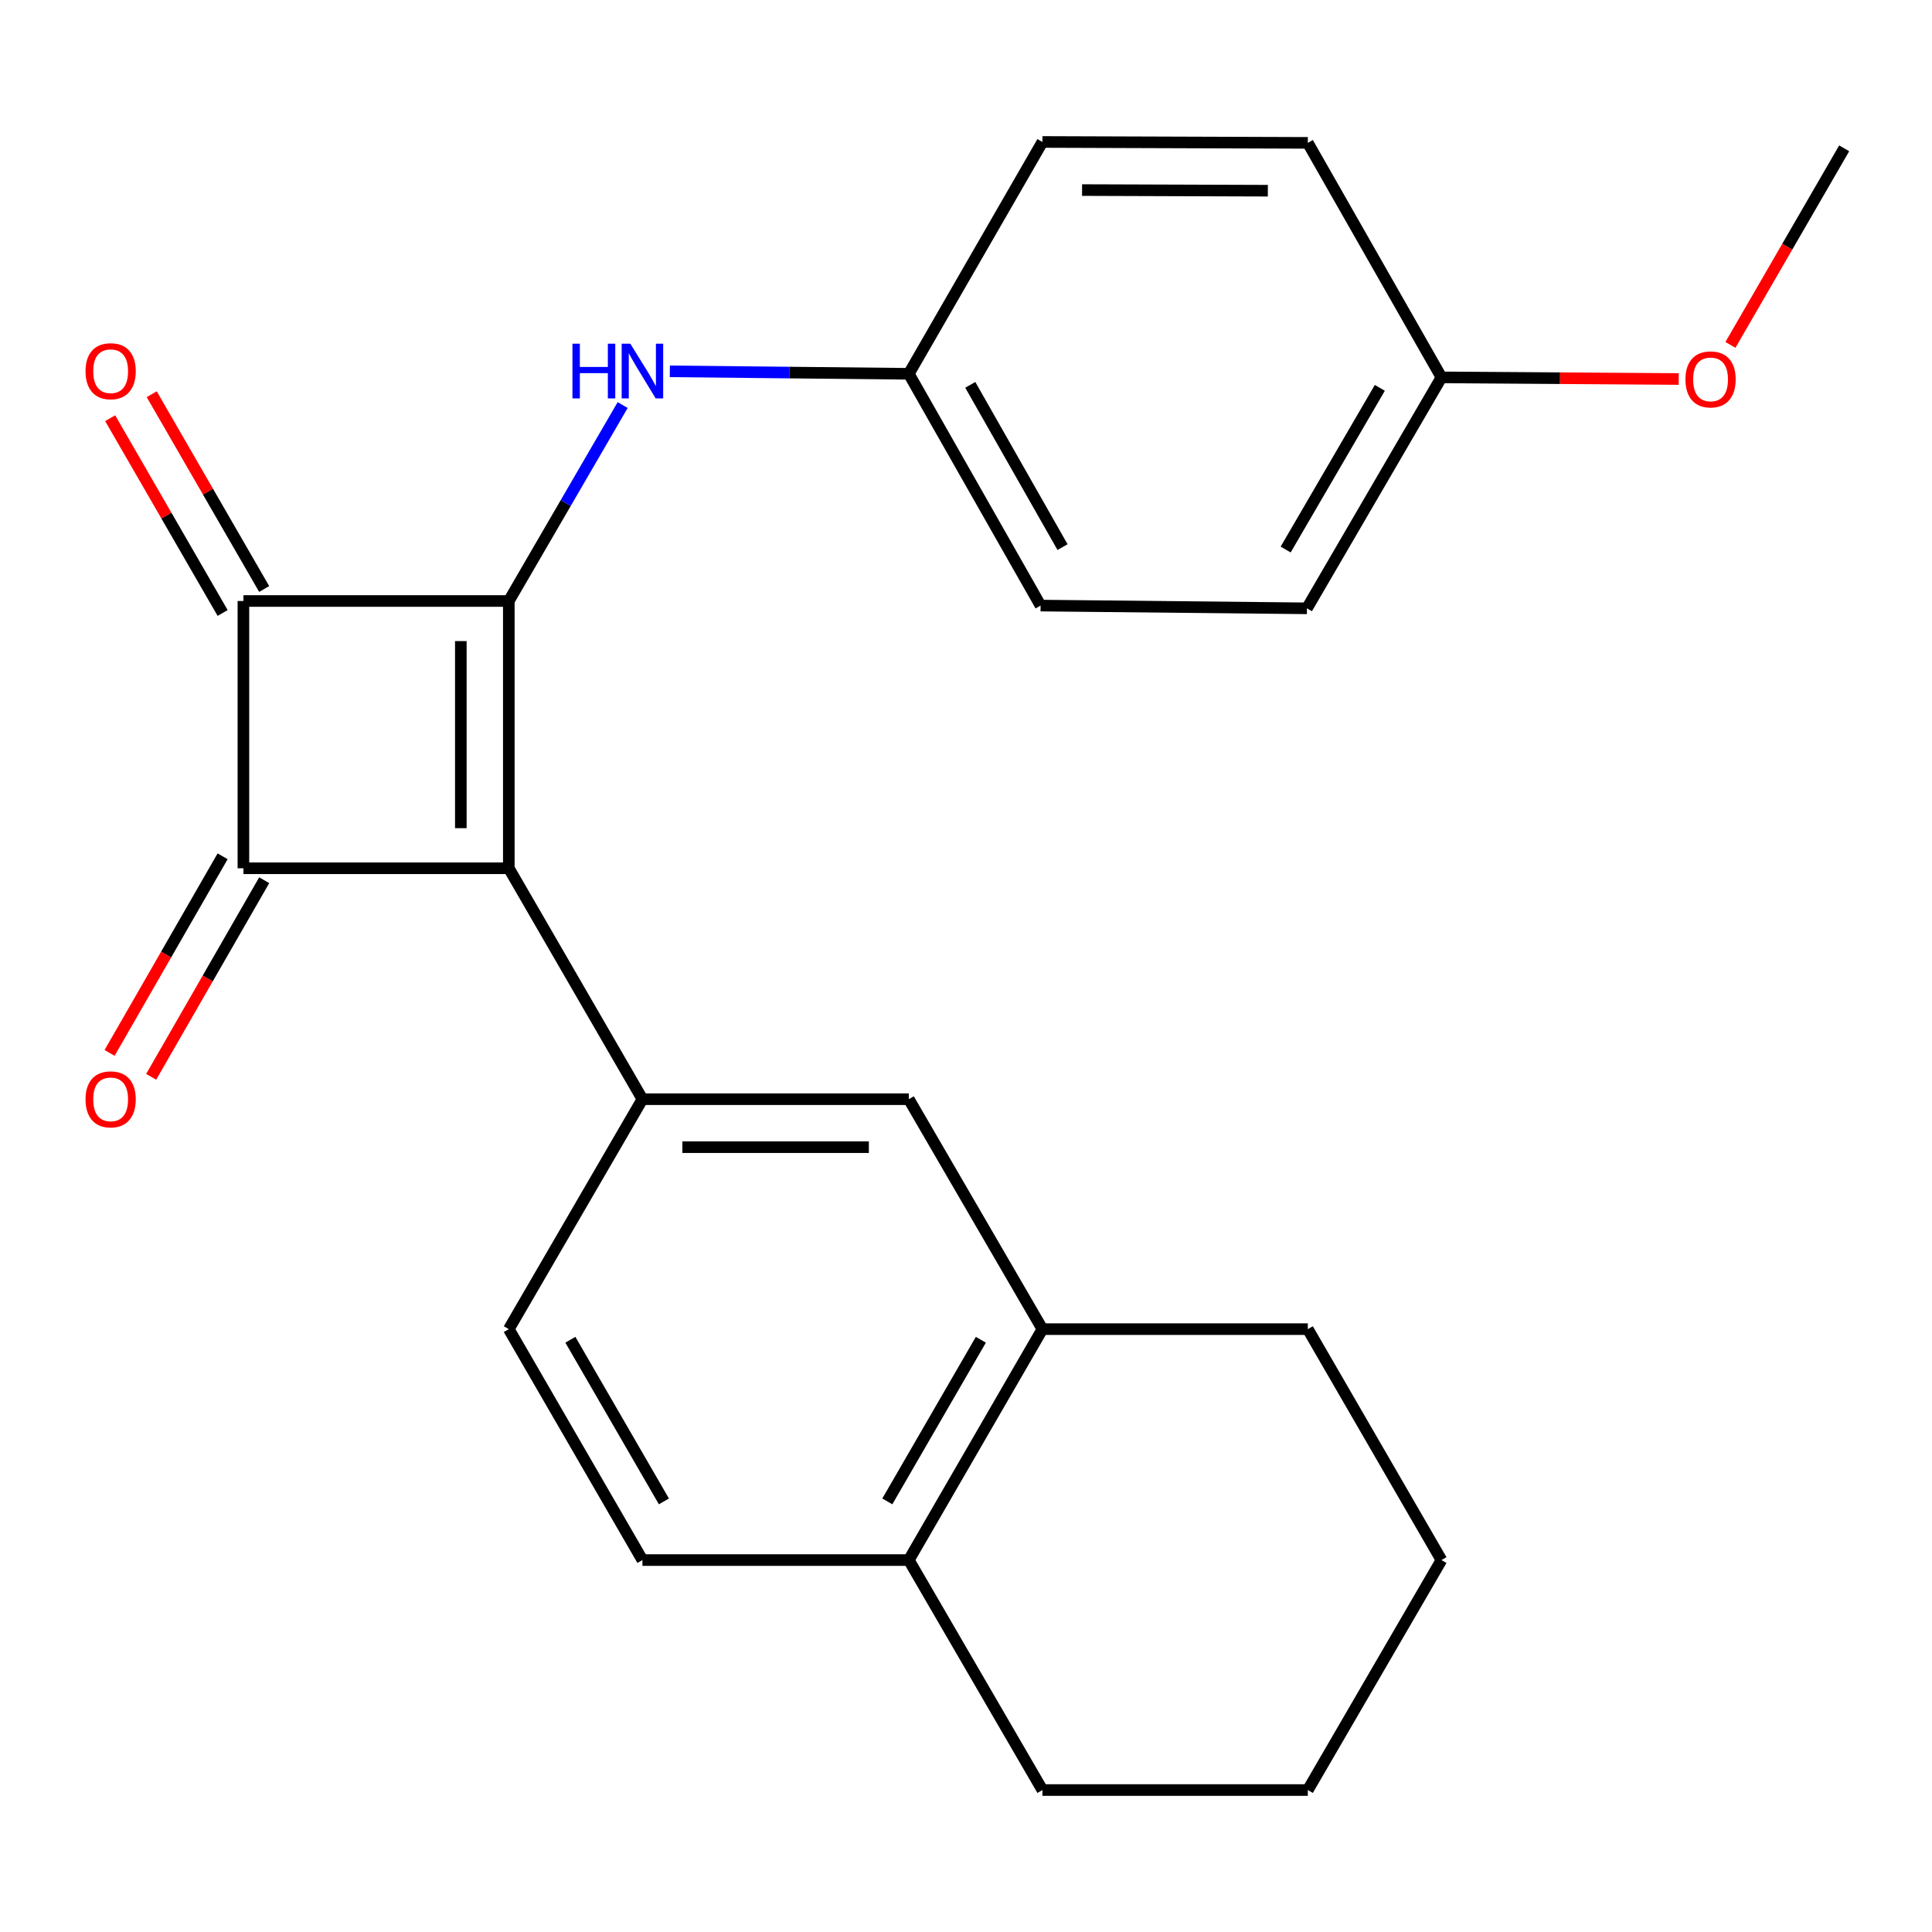 <?xml version='1.0' encoding='iso-8859-1'?>
<svg version='1.1' baseProfile='full'
              xmlns='http://www.w3.org/2000/svg'
                      xmlns:rdkit='http://www.rdkit.org/xml'
                      xmlns:xlink='http://www.w3.org/1999/xlink'
                  xml:space='preserve'
width='1000px' height='1000px' viewBox='0 0 1000 1000'>
<!-- END OF HEADER -->
<rect style='opacity:1.0;fill:#FFFFFF;stroke:none' width='1000' height='1000' x='0' y='0'> </rect>
<path class='bond-0' d='M 263.358,449.409 L 263.358,311.075' style='fill:none;fill-rule:evenodd;stroke:#000000;stroke-width:6px;stroke-linecap:butt;stroke-linejoin:miter;stroke-opacity:1' />
<path class='bond-0' d='M 238.525,428.659 L 238.525,331.825' style='fill:none;fill-rule:evenodd;stroke:#000000;stroke-width:6px;stroke-linecap:butt;stroke-linejoin:miter;stroke-opacity:1' />
<path class='bond-1' d='M 263.358,449.409 L 125.989,449.409' style='fill:none;fill-rule:evenodd;stroke:#000000;stroke-width:6px;stroke-linecap:butt;stroke-linejoin:miter;stroke-opacity:1' />
<path class='bond-3' d='M 263.358,449.409 L 332.518,568.939' style='fill:none;fill-rule:evenodd;stroke:#000000;stroke-width:6px;stroke-linecap:butt;stroke-linejoin:miter;stroke-opacity:1' />
<path class='bond-4' d='M 263.358,311.075 L 292.824,260.366' style='fill:none;fill-rule:evenodd;stroke:#000000;stroke-width:6px;stroke-linecap:butt;stroke-linejoin:miter;stroke-opacity:1' />
<path class='bond-4' d='M 292.824,260.366 L 322.29,209.657' style='fill:none;fill-rule:evenodd;stroke:#0000FF;stroke-width:6px;stroke-linecap:butt;stroke-linejoin:miter;stroke-opacity:1' />
<path class='bond-24' d='M 263.358,311.075 L 125.989,311.075' style='fill:none;fill-rule:evenodd;stroke:#000000;stroke-width:6px;stroke-linecap:butt;stroke-linejoin:miter;stroke-opacity:1' />
<path class='bond-2' d='M 125.989,449.409 L 125.989,311.075' style='fill:none;fill-rule:evenodd;stroke:#000000;stroke-width:6px;stroke-linecap:butt;stroke-linejoin:miter;stroke-opacity:1' />
<path class='bond-7' d='M 115.225,443.221 L 85.973,494.102' style='fill:none;fill-rule:evenodd;stroke:#000000;stroke-width:6px;stroke-linecap:butt;stroke-linejoin:miter;stroke-opacity:1' />
<path class='bond-7' d='M 85.973,494.102 L 56.721,544.984' style='fill:none;fill-rule:evenodd;stroke:#FF0000;stroke-width:6px;stroke-linecap:butt;stroke-linejoin:miter;stroke-opacity:1' />
<path class='bond-7' d='M 136.754,455.598 L 107.502,506.48' style='fill:none;fill-rule:evenodd;stroke:#000000;stroke-width:6px;stroke-linecap:butt;stroke-linejoin:miter;stroke-opacity:1' />
<path class='bond-7' d='M 107.502,506.48 L 78.249,557.361' style='fill:none;fill-rule:evenodd;stroke:#FF0000;stroke-width:6px;stroke-linecap:butt;stroke-linejoin:miter;stroke-opacity:1' />
<path class='bond-8' d='M 136.742,304.867 L 107.636,254.455' style='fill:none;fill-rule:evenodd;stroke:#000000;stroke-width:6px;stroke-linecap:butt;stroke-linejoin:miter;stroke-opacity:1' />
<path class='bond-8' d='M 107.636,254.455 L 78.529,204.043' style='fill:none;fill-rule:evenodd;stroke:#FF0000;stroke-width:6px;stroke-linecap:butt;stroke-linejoin:miter;stroke-opacity:1' />
<path class='bond-8' d='M 115.236,317.284 L 86.13,266.872' style='fill:none;fill-rule:evenodd;stroke:#000000;stroke-width:6px;stroke-linecap:butt;stroke-linejoin:miter;stroke-opacity:1' />
<path class='bond-8' d='M 86.13,266.872 L 57.024,216.46' style='fill:none;fill-rule:evenodd;stroke:#FF0000;stroke-width:6px;stroke-linecap:butt;stroke-linejoin:miter;stroke-opacity:1' />
<path class='bond-5' d='M 332.518,568.939 L 470.397,568.939' style='fill:none;fill-rule:evenodd;stroke:#000000;stroke-width:6px;stroke-linecap:butt;stroke-linejoin:miter;stroke-opacity:1' />
<path class='bond-5' d='M 353.2,593.773 L 449.715,593.773' style='fill:none;fill-rule:evenodd;stroke:#000000;stroke-width:6px;stroke-linecap:butt;stroke-linejoin:miter;stroke-opacity:1' />
<path class='bond-9' d='M 332.518,568.939 L 263.358,687.959' style='fill:none;fill-rule:evenodd;stroke:#000000;stroke-width:6px;stroke-linecap:butt;stroke-linejoin:miter;stroke-opacity:1' />
<path class='bond-12' d='M 346.705,192.202 L 408.551,192.84' style='fill:none;fill-rule:evenodd;stroke:#0000FF;stroke-width:6px;stroke-linecap:butt;stroke-linejoin:miter;stroke-opacity:1' />
<path class='bond-12' d='M 408.551,192.84 L 470.397,193.477' style='fill:none;fill-rule:evenodd;stroke:#000000;stroke-width:6px;stroke-linecap:butt;stroke-linejoin:miter;stroke-opacity:1' />
<path class='bond-6' d='M 470.397,568.939 L 539.557,687.959' style='fill:none;fill-rule:evenodd;stroke:#000000;stroke-width:6px;stroke-linecap:butt;stroke-linejoin:miter;stroke-opacity:1' />
<path class='bond-19' d='M 539.557,687.959 L 676.925,687.959' style='fill:none;fill-rule:evenodd;stroke:#000000;stroke-width:6px;stroke-linecap:butt;stroke-linejoin:miter;stroke-opacity:1' />
<path class='bond-25' d='M 539.557,687.959 L 470.397,807.489' style='fill:none;fill-rule:evenodd;stroke:#000000;stroke-width:6px;stroke-linecap:butt;stroke-linejoin:miter;stroke-opacity:1' />
<path class='bond-25' d='M 507.688,693.452 L 459.276,777.123' style='fill:none;fill-rule:evenodd;stroke:#000000;stroke-width:6px;stroke-linecap:butt;stroke-linejoin:miter;stroke-opacity:1' />
<path class='bond-11' d='M 263.358,687.959 L 332.518,807.489' style='fill:none;fill-rule:evenodd;stroke:#000000;stroke-width:6px;stroke-linecap:butt;stroke-linejoin:miter;stroke-opacity:1' />
<path class='bond-11' d='M 295.226,693.452 L 343.638,777.123' style='fill:none;fill-rule:evenodd;stroke:#000000;stroke-width:6px;stroke-linecap:butt;stroke-linejoin:miter;stroke-opacity:1' />
<path class='bond-10' d='M 470.397,807.489 L 332.518,807.489' style='fill:none;fill-rule:evenodd;stroke:#000000;stroke-width:6px;stroke-linecap:butt;stroke-linejoin:miter;stroke-opacity:1' />
<path class='bond-20' d='M 470.397,807.489 L 539.557,926.522' style='fill:none;fill-rule:evenodd;stroke:#000000;stroke-width:6px;stroke-linecap:butt;stroke-linejoin:miter;stroke-opacity:1' />
<path class='bond-14' d='M 470.397,193.477 L 539.557,73.478' style='fill:none;fill-rule:evenodd;stroke:#000000;stroke-width:6px;stroke-linecap:butt;stroke-linejoin:miter;stroke-opacity:1' />
<path class='bond-15' d='M 470.397,193.477 L 538.605,313.448' style='fill:none;fill-rule:evenodd;stroke:#000000;stroke-width:6px;stroke-linecap:butt;stroke-linejoin:miter;stroke-opacity:1' />
<path class='bond-15' d='M 502.216,199.199 L 549.962,283.179' style='fill:none;fill-rule:evenodd;stroke:#000000;stroke-width:6px;stroke-linecap:butt;stroke-linejoin:miter;stroke-opacity:1' />
<path class='bond-13' d='M 746.099,195.326 L 676.47,314.869' style='fill:none;fill-rule:evenodd;stroke:#000000;stroke-width:6px;stroke-linecap:butt;stroke-linejoin:miter;stroke-opacity:1' />
<path class='bond-13' d='M 714.196,200.758 L 665.456,284.439' style='fill:none;fill-rule:evenodd;stroke:#000000;stroke-width:6px;stroke-linecap:butt;stroke-linejoin:miter;stroke-opacity:1' />
<path class='bond-18' d='M 746.099,195.326 L 807.501,195.751' style='fill:none;fill-rule:evenodd;stroke:#000000;stroke-width:6px;stroke-linecap:butt;stroke-linejoin:miter;stroke-opacity:1' />
<path class='bond-18' d='M 807.501,195.751 L 868.903,196.177' style='fill:none;fill-rule:evenodd;stroke:#FF0000;stroke-width:6px;stroke-linecap:butt;stroke-linejoin:miter;stroke-opacity:1' />
<path class='bond-26' d='M 746.099,195.326 L 676.925,73.947' style='fill:none;fill-rule:evenodd;stroke:#000000;stroke-width:6px;stroke-linecap:butt;stroke-linejoin:miter;stroke-opacity:1' />
<path class='bond-17' d='M 539.557,73.478 L 676.925,73.947' style='fill:none;fill-rule:evenodd;stroke:#000000;stroke-width:6px;stroke-linecap:butt;stroke-linejoin:miter;stroke-opacity:1' />
<path class='bond-17' d='M 560.077,98.381 L 656.235,98.71' style='fill:none;fill-rule:evenodd;stroke:#000000;stroke-width:6px;stroke-linecap:butt;stroke-linejoin:miter;stroke-opacity:1' />
<path class='bond-16' d='M 538.605,313.448 L 676.47,314.869' style='fill:none;fill-rule:evenodd;stroke:#000000;stroke-width:6px;stroke-linecap:butt;stroke-linejoin:miter;stroke-opacity:1' />
<path class='bond-21' d='M 895.669,178.519 L 925.107,127.647' style='fill:none;fill-rule:evenodd;stroke:#FF0000;stroke-width:6px;stroke-linecap:butt;stroke-linejoin:miter;stroke-opacity:1' />
<path class='bond-21' d='M 925.107,127.647 L 954.545,76.775' style='fill:none;fill-rule:evenodd;stroke:#000000;stroke-width:6px;stroke-linecap:butt;stroke-linejoin:miter;stroke-opacity:1' />
<path class='bond-22' d='M 676.925,687.959 L 746.099,807.489' style='fill:none;fill-rule:evenodd;stroke:#000000;stroke-width:6px;stroke-linecap:butt;stroke-linejoin:miter;stroke-opacity:1' />
<path class='bond-23' d='M 539.557,926.522 L 676.925,926.522' style='fill:none;fill-rule:evenodd;stroke:#000000;stroke-width:6px;stroke-linecap:butt;stroke-linejoin:miter;stroke-opacity:1' />
<path class='bond-27' d='M 746.099,807.489 L 676.925,926.522' style='fill:none;fill-rule:evenodd;stroke:#000000;stroke-width:6px;stroke-linecap:butt;stroke-linejoin:miter;stroke-opacity:1' />
<path  class='atom-5' d='M 296.298 177.896
L 300.138 177.896
L 300.138 189.936
L 314.618 189.936
L 314.618 177.896
L 318.458 177.896
L 318.458 206.216
L 314.618 206.216
L 314.618 193.136
L 300.138 193.136
L 300.138 206.216
L 296.298 206.216
L 296.298 177.896
' fill='#0000FF'/>
<path  class='atom-5' d='M 326.258 177.896
L 335.538 192.896
Q 336.458 194.376, 337.938 197.056
Q 339.418 199.736, 339.498 199.896
L 339.498 177.896
L 343.258 177.896
L 343.258 206.216
L 339.378 206.216
L 329.418 189.816
Q 328.258 187.896, 327.018 185.696
Q 325.818 183.496, 325.458 182.816
L 325.458 206.216
L 321.778 206.216
L 321.778 177.896
L 326.258 177.896
' fill='#0000FF'/>
<path  class='atom-8' d='M 44.271 569.019
Q 44.271 562.219, 47.631 558.419
Q 50.991 554.619, 57.271 554.619
Q 63.551 554.619, 66.911 558.419
Q 70.271 562.219, 70.271 569.019
Q 70.271 575.899, 66.871 579.819
Q 63.471 583.699, 57.271 583.699
Q 51.031 583.699, 47.631 579.819
Q 44.271 575.939, 44.271 569.019
M 57.271 580.499
Q 61.591 580.499, 63.911 577.619
Q 66.271 574.699, 66.271 569.019
Q 66.271 563.459, 63.911 560.659
Q 61.591 557.819, 57.271 557.819
Q 52.951 557.819, 50.591 560.619
Q 48.271 563.419, 48.271 569.019
Q 48.271 574.739, 50.591 577.619
Q 52.951 580.499, 57.271 580.499
' fill='#FF0000'/>
<path  class='atom-9' d='M 44.271 192.136
Q 44.271 185.336, 47.631 181.536
Q 50.991 177.736, 57.271 177.736
Q 63.551 177.736, 66.911 181.536
Q 70.271 185.336, 70.271 192.136
Q 70.271 199.016, 66.871 202.936
Q 63.471 206.816, 57.271 206.816
Q 51.031 206.816, 47.631 202.936
Q 44.271 199.056, 44.271 192.136
M 57.271 203.616
Q 61.591 203.616, 63.911 200.736
Q 66.271 197.816, 66.271 192.136
Q 66.271 186.576, 63.911 183.776
Q 61.591 180.936, 57.271 180.936
Q 52.951 180.936, 50.591 183.736
Q 48.271 186.536, 48.271 192.136
Q 48.271 197.856, 50.591 200.736
Q 52.951 203.616, 57.271 203.616
' fill='#FF0000'/>
<path  class='atom-19' d='M 872.385 196.371
Q 872.385 189.571, 875.745 185.771
Q 879.105 181.971, 885.385 181.971
Q 891.665 181.971, 895.025 185.771
Q 898.385 189.571, 898.385 196.371
Q 898.385 203.251, 894.985 207.171
Q 891.585 211.051, 885.385 211.051
Q 879.145 211.051, 875.745 207.171
Q 872.385 203.291, 872.385 196.371
M 885.385 207.851
Q 889.705 207.851, 892.025 204.971
Q 894.385 202.051, 894.385 196.371
Q 894.385 190.811, 892.025 188.011
Q 889.705 185.171, 885.385 185.171
Q 881.065 185.171, 878.705 187.971
Q 876.385 190.771, 876.385 196.371
Q 876.385 202.091, 878.705 204.971
Q 881.065 207.851, 885.385 207.851
' fill='#FF0000'/>
</svg>
